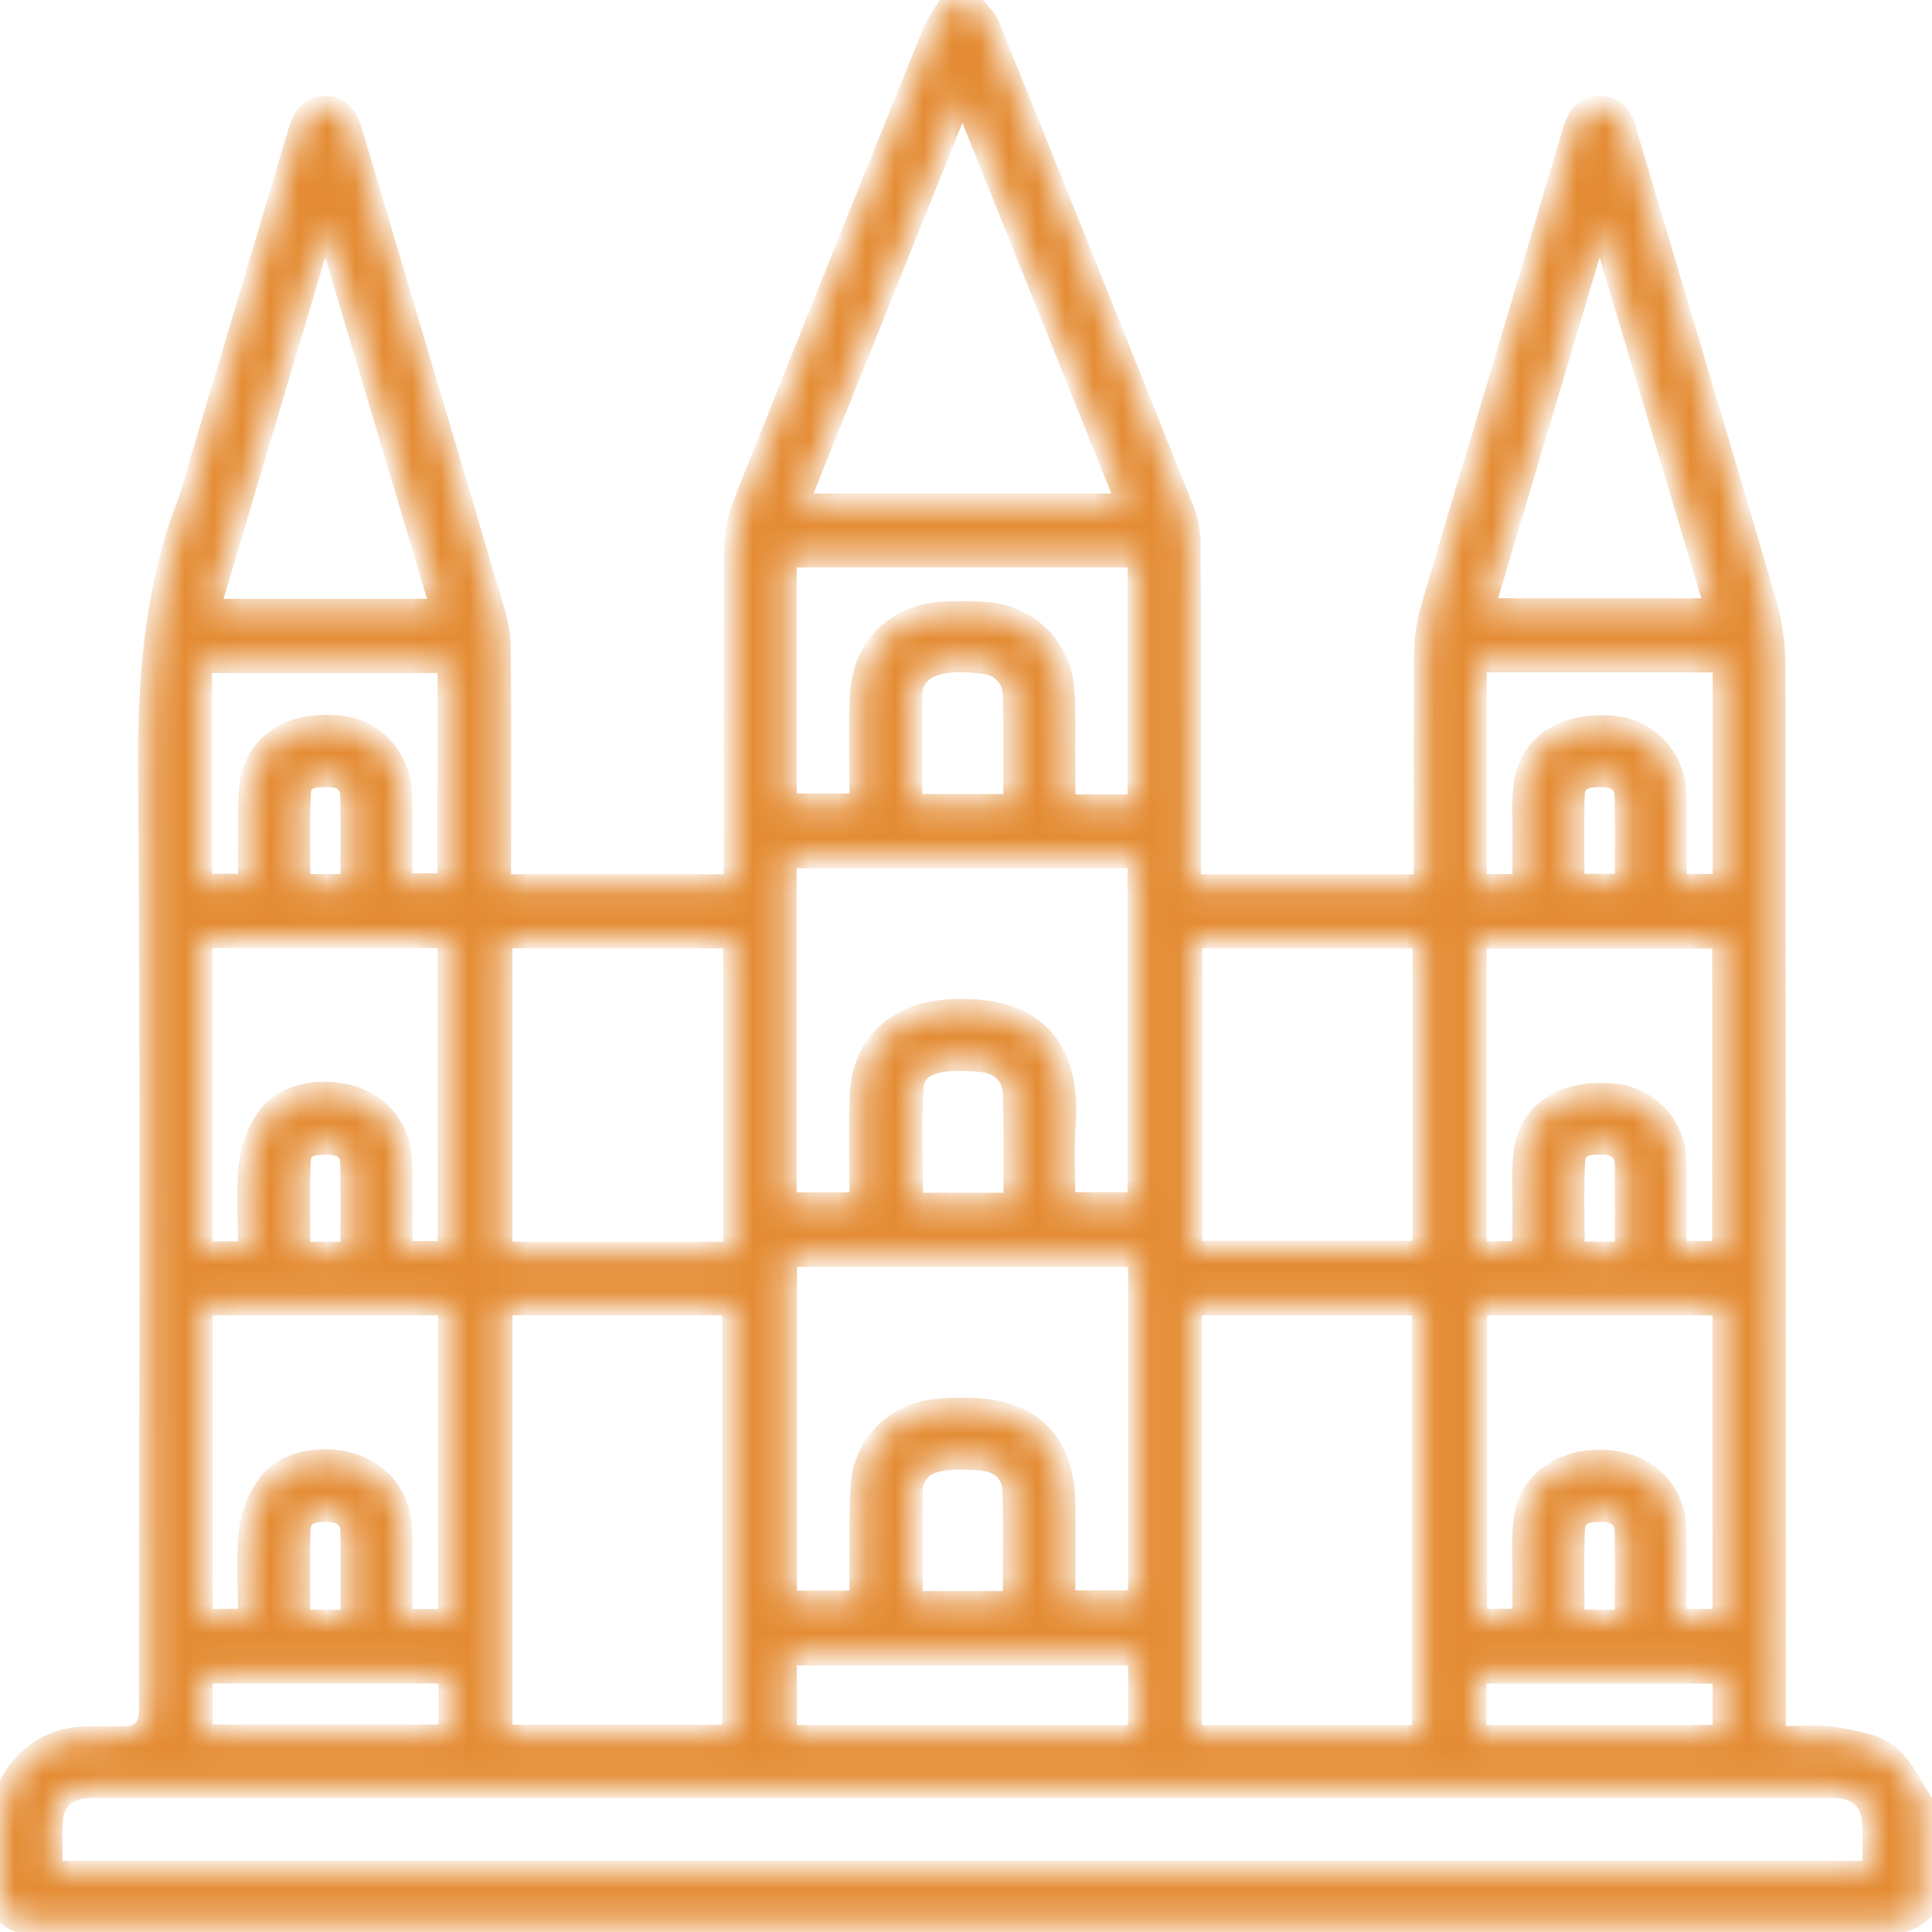 <svg width="68" height="68" viewBox="0 0 68 68" fill="none" xmlns="http://www.w3.org/2000/svg">
<mask id="path-1-inside-1_20956_7016" fill="white">
<path d="M33.478 0C33.699 0 33.92 0 34.139 0C34.38 0.3 34.71 0.564 34.848 0.905C37.145 6.576 39.423 12.254 41.689 17.938C41.839 18.314 41.92 18.745 41.922 19.152C41.94 22.877 41.933 26.602 41.933 30.33V31.111H50.096C50.096 30.839 50.096 30.604 50.096 30.369C50.096 27.921 50.082 25.473 50.106 23.027C50.112 22.485 50.193 21.928 50.345 21.407C51.186 18.512 52.061 15.626 52.922 12.737C53.733 10.015 54.542 7.295 55.348 4.574C55.491 4.089 55.746 3.72 56.297 3.718C56.848 3.717 57.114 4.079 57.253 4.565C57.271 4.628 57.283 4.694 57.303 4.757C58.93 10.22 60.572 15.679 62.173 21.149C62.385 21.875 62.5 22.658 62.502 23.414C62.521 35.651 62.516 47.886 62.516 60.122C62.516 60.422 62.516 60.723 62.516 61.096C63.242 61.096 63.889 61.02 64.508 61.117C65.185 61.223 65.953 61.334 66.468 61.725C67.021 62.147 67.326 62.895 67.74 63.501V67.205C67.348 67.647 66.856 67.746 66.273 67.744C44.669 67.732 23.062 67.734 1.457 67.734C1.325 67.734 1.192 67.737 1.06 67.734C0.356 67.705 0.022 67.373 0.012 66.657C-0.001 65.798 -0.008 64.938 0.014 64.079C0.054 62.432 1.312 61.166 2.956 61.106C3.419 61.089 3.882 61.097 4.345 61.097C4.935 61.097 5.231 60.8 5.232 60.205C5.232 49.204 5.287 38.203 5.199 27.202C5.172 23.904 5.414 20.707 6.609 17.616C6.782 17.165 6.886 16.688 7.024 16.225C8.169 12.387 9.316 8.55 10.454 4.71C10.608 4.19 10.808 3.729 11.434 3.722C12.061 3.713 12.278 4.167 12.432 4.687C14.111 10.34 15.799 15.992 17.469 21.647C17.585 22.041 17.64 22.467 17.642 22.881C17.658 25.372 17.649 27.863 17.649 30.354C17.649 30.591 17.649 30.83 17.649 31.107H25.812V30.353C25.812 26.671 25.801 22.988 25.824 19.307C25.828 18.795 25.93 18.252 26.119 17.775C28.325 12.235 30.552 6.701 32.789 1.172C32.957 0.758 33.241 0.392 33.471 0.005L33.478 0ZM1.866 65.832H65.884C65.884 65.238 65.904 64.689 65.879 64.142C65.849 63.437 65.412 63.004 64.716 62.953C64.541 62.941 64.365 62.944 64.188 62.944C43.976 62.944 23.765 62.944 3.553 62.944C3.377 62.944 3.2 62.941 3.025 62.953C2.357 63.003 1.908 63.423 1.873 64.081C1.843 64.65 1.866 65.221 1.866 65.832ZM17.7 45.956V61.044H25.764V45.956H17.7ZM41.963 61.062H50.032V45.959H41.963V61.062ZM30.239 42.306C30.239 41.025 30.211 39.814 30.246 38.604C30.297 36.77 31.532 35.633 33.353 35.515C36.405 35.315 37.721 36.83 37.522 39.615C37.458 40.504 37.511 41.4 37.511 42.299H40.024V30.22H27.701V42.304H30.237L30.239 42.306ZM37.513 56.312H40.042V44.252H27.713V56.324H30.237C30.237 56.004 30.235 55.721 30.237 55.441C30.25 54.361 30.207 53.277 30.288 52.205C30.393 50.833 31.487 49.759 32.851 49.587C33.243 49.538 33.643 49.534 34.038 49.536C36.315 49.548 37.504 50.736 37.513 52.998C37.516 54.096 37.513 55.191 37.513 56.313V56.312ZM25.791 44.042V33.039H17.698V44.042H25.791ZM41.977 33.039V44.013H50.053V33.039H41.977ZM39.616 17.708C37.699 12.933 35.82 8.258 33.872 3.414C31.916 8.29 30.036 12.972 28.134 17.708H39.616ZM7.134 44.029H8.721C8.721 42.985 8.641 41.969 8.751 40.972C8.816 40.375 9.062 39.722 9.426 39.249C10.071 38.41 11.515 38.197 12.598 38.627C13.591 39.021 14.169 39.901 14.18 41.066C14.189 42.05 14.182 43.033 14.182 44.02H15.744V33.033H7.136V44.029H7.134ZM53.57 44.029C53.57 43.557 53.565 43.121 53.57 42.686C53.581 41.937 53.512 41.175 53.63 40.444C53.851 39.067 55.083 38.33 56.749 38.471C58.025 38.579 58.985 39.576 59.02 40.875C59.047 41.923 59.026 42.974 59.026 44.019H60.602V33.049H51.987V44.028H53.572L53.57 44.029ZM7.144 45.959V56.964H8.721C8.721 55.902 8.64 54.884 8.751 53.885C8.818 53.29 9.074 52.643 9.442 52.173C10.096 51.339 11.538 51.136 12.612 51.57C13.609 51.973 14.168 52.837 14.178 54.018C14.187 55.001 14.178 55.985 14.178 56.973H15.758V45.959H7.143H7.144ZM60.616 45.959H52.003V56.96H53.57C53.57 56.469 53.565 56.031 53.57 55.593C53.581 54.845 53.512 54.081 53.634 53.352C53.856 52.026 55.118 51.243 56.636 51.379C58.022 51.505 58.985 52.475 59.019 53.825C59.045 54.873 59.024 55.923 59.024 56.971H60.614V45.959H60.616ZM40.026 28.296V19.634H27.703V28.265H30.239C30.239 27 30.211 25.788 30.246 24.579C30.299 22.745 31.532 21.543 33.358 21.509C33.821 21.5 34.286 21.492 34.745 21.53C36.205 21.651 37.34 22.752 37.469 24.211C37.532 24.934 37.504 25.664 37.511 26.39C37.516 27.018 37.511 27.647 37.511 28.296H40.026ZM15.484 21.417C14.141 16.911 12.821 12.484 11.446 7.877C10.068 12.502 8.746 16.939 7.411 21.417H15.484ZM52.273 21.393H60.332C58.994 16.907 57.674 12.482 56.302 7.878C54.927 12.487 53.611 16.909 52.273 21.393ZM8.721 31.09C8.721 30.552 8.712 30.052 8.723 29.55C8.738 28.826 8.668 28.078 8.816 27.38C9.104 26.025 10.389 25.332 12.026 25.533C13.234 25.682 14.15 26.714 14.173 27.995C14.192 29.024 14.176 30.052 14.176 31.077H15.74V23.349H7.125V31.09H8.721ZM51.987 31.104H53.572C53.572 30.565 53.565 30.063 53.572 29.563C53.584 28.859 53.515 28.138 53.644 27.456C53.899 26.095 55.141 25.38 56.801 25.532C58.043 25.645 58.996 26.678 59.024 27.985C59.047 29.013 59.029 30.041 59.029 31.097H60.62V23.329H51.989V31.104H51.987ZM27.708 61.055H40.042V58.275H27.708V61.055ZM15.772 58.915H7.146V61.034H15.772V58.915ZM51.983 61.053H60.618V58.922H51.983V61.053ZM35.648 28.287C35.648 26.982 35.671 25.754 35.64 24.526C35.62 23.824 35.205 23.437 34.532 23.367C33.123 23.218 32.402 23.453 32.167 24.139C32.146 24.201 32.126 24.268 32.126 24.331C32.124 25.639 32.126 26.947 32.126 28.285H35.65L35.648 28.287ZM35.634 56.338C35.634 55.008 35.668 53.732 35.62 52.459C35.595 51.791 35.134 51.45 34.408 51.404C32.936 51.312 32.354 51.53 32.149 52.251C32.144 52.272 32.137 52.293 32.137 52.316C32.137 53.648 32.137 54.981 32.137 56.338H35.634ZM35.659 42.317C35.659 42.038 35.659 41.82 35.659 41.603C35.654 40.567 35.678 39.53 35.633 38.496C35.602 37.81 35.169 37.443 34.47 37.386C32.996 37.264 32.231 37.49 32.178 38.236C32.08 39.583 32.151 40.942 32.151 42.319H35.661L35.659 42.317ZM12.322 56.99C12.322 55.928 12.331 54.919 12.319 53.912C12.312 53.406 11.971 53.239 11.524 53.226C11.08 53.215 10.615 53.274 10.594 53.827C10.552 54.873 10.582 55.921 10.582 56.992H12.322V56.99ZM57.174 56.994C57.174 55.923 57.184 54.914 57.17 53.905C57.163 53.398 56.815 53.237 56.37 53.226C55.924 53.215 55.465 53.283 55.444 53.832C55.403 54.879 55.431 55.926 55.431 56.992H57.174V56.994ZM12.321 31.105C12.321 30.024 12.333 29.018 12.315 28.013C12.308 27.552 12.006 27.371 11.57 27.366C11.14 27.361 10.635 27.345 10.605 27.9C10.546 28.962 10.587 30.029 10.587 31.104H12.321V31.105ZM57.175 31.093C57.175 30.031 57.182 29.047 57.172 28.062C57.166 27.521 56.824 27.364 56.34 27.364C55.885 27.364 55.456 27.43 55.438 27.985C55.406 29.008 55.429 30.033 55.429 31.093H57.175ZM12.321 44.044C12.321 42.965 12.331 41.958 12.315 40.951C12.308 40.484 11.997 40.311 11.568 40.306C11.14 40.3 10.633 40.285 10.603 40.843C10.546 41.905 10.587 42.971 10.587 44.044H12.321ZM57.175 44.04C57.175 42.981 57.179 41.997 57.175 41.011C57.174 40.514 56.886 40.309 56.417 40.304C55.988 40.299 55.484 40.29 55.454 40.846C55.398 41.909 55.438 42.974 55.438 44.04H57.177H57.175Z"/>
</mask>
<path d="M33.478 0C33.699 0 33.92 0 34.139 0C34.38 0.3 34.71 0.564 34.848 0.905C37.145 6.576 39.423 12.254 41.689 17.938C41.839 18.314 41.92 18.745 41.922 19.152C41.94 22.877 41.933 26.602 41.933 30.33V31.111H50.096C50.096 30.839 50.096 30.604 50.096 30.369C50.096 27.921 50.082 25.473 50.106 23.027C50.112 22.485 50.193 21.928 50.345 21.407C51.186 18.512 52.061 15.626 52.922 12.737C53.733 10.015 54.542 7.295 55.348 4.574C55.491 4.089 55.746 3.72 56.297 3.718C56.848 3.717 57.114 4.079 57.253 4.565C57.271 4.628 57.283 4.694 57.303 4.757C58.93 10.22 60.572 15.679 62.173 21.149C62.385 21.875 62.5 22.658 62.502 23.414C62.521 35.651 62.516 47.886 62.516 60.122C62.516 60.422 62.516 60.723 62.516 61.096C63.242 61.096 63.889 61.02 64.508 61.117C65.185 61.223 65.953 61.334 66.468 61.725C67.021 62.147 67.326 62.895 67.74 63.501V67.205C67.348 67.647 66.856 67.746 66.273 67.744C44.669 67.732 23.062 67.734 1.457 67.734C1.325 67.734 1.192 67.737 1.06 67.734C0.356 67.705 0.022 67.373 0.012 66.657C-0.001 65.798 -0.008 64.938 0.014 64.079C0.054 62.432 1.312 61.166 2.956 61.106C3.419 61.089 3.882 61.097 4.345 61.097C4.935 61.097 5.231 60.8 5.232 60.205C5.232 49.204 5.287 38.203 5.199 27.202C5.172 23.904 5.414 20.707 6.609 17.616C6.782 17.165 6.886 16.688 7.024 16.225C8.169 12.387 9.316 8.55 10.454 4.71C10.608 4.19 10.808 3.729 11.434 3.722C12.061 3.713 12.278 4.167 12.432 4.687C14.111 10.34 15.799 15.992 17.469 21.647C17.585 22.041 17.64 22.467 17.642 22.881C17.658 25.372 17.649 27.863 17.649 30.354C17.649 30.591 17.649 30.83 17.649 31.107H25.812V30.353C25.812 26.671 25.801 22.988 25.824 19.307C25.828 18.795 25.93 18.252 26.119 17.775C28.325 12.235 30.552 6.701 32.789 1.172C32.957 0.758 33.241 0.392 33.471 0.005L33.478 0ZM1.866 65.832H65.884C65.884 65.238 65.904 64.689 65.879 64.142C65.849 63.437 65.412 63.004 64.716 62.953C64.541 62.941 64.365 62.944 64.188 62.944C43.976 62.944 23.765 62.944 3.553 62.944C3.377 62.944 3.2 62.941 3.025 62.953C2.357 63.003 1.908 63.423 1.873 64.081C1.843 64.65 1.866 65.221 1.866 65.832ZM17.7 45.956V61.044H25.764V45.956H17.7ZM41.963 61.062H50.032V45.959H41.963V61.062ZM30.239 42.306C30.239 41.025 30.211 39.814 30.246 38.604C30.297 36.77 31.532 35.633 33.353 35.515C36.405 35.315 37.721 36.83 37.522 39.615C37.458 40.504 37.511 41.4 37.511 42.299H40.024V30.22H27.701V42.304H30.237L30.239 42.306ZM37.513 56.312H40.042V44.252H27.713V56.324H30.237C30.237 56.004 30.235 55.721 30.237 55.441C30.25 54.361 30.207 53.277 30.288 52.205C30.393 50.833 31.487 49.759 32.851 49.587C33.243 49.538 33.643 49.534 34.038 49.536C36.315 49.548 37.504 50.736 37.513 52.998C37.516 54.096 37.513 55.191 37.513 56.313V56.312ZM25.791 44.042V33.039H17.698V44.042H25.791ZM41.977 33.039V44.013H50.053V33.039H41.977ZM39.616 17.708C37.699 12.933 35.82 8.258 33.872 3.414C31.916 8.29 30.036 12.972 28.134 17.708H39.616ZM7.134 44.029H8.721C8.721 42.985 8.641 41.969 8.751 40.972C8.816 40.375 9.062 39.722 9.426 39.249C10.071 38.41 11.515 38.197 12.598 38.627C13.591 39.021 14.169 39.901 14.18 41.066C14.189 42.05 14.182 43.033 14.182 44.02H15.744V33.033H7.136V44.029H7.134ZM53.57 44.029C53.57 43.557 53.565 43.121 53.57 42.686C53.581 41.937 53.512 41.175 53.63 40.444C53.851 39.067 55.083 38.33 56.749 38.471C58.025 38.579 58.985 39.576 59.02 40.875C59.047 41.923 59.026 42.974 59.026 44.019H60.602V33.049H51.987V44.028H53.572L53.57 44.029ZM7.144 45.959V56.964H8.721C8.721 55.902 8.64 54.884 8.751 53.885C8.818 53.29 9.074 52.643 9.442 52.173C10.096 51.339 11.538 51.136 12.612 51.57C13.609 51.973 14.168 52.837 14.178 54.018C14.187 55.001 14.178 55.985 14.178 56.973H15.758V45.959H7.143H7.144ZM60.616 45.959H52.003V56.96H53.57C53.57 56.469 53.565 56.031 53.57 55.593C53.581 54.845 53.512 54.081 53.634 53.352C53.856 52.026 55.118 51.243 56.636 51.379C58.022 51.505 58.985 52.475 59.019 53.825C59.045 54.873 59.024 55.923 59.024 56.971H60.614V45.959H60.616ZM40.026 28.296V19.634H27.703V28.265H30.239C30.239 27 30.211 25.788 30.246 24.579C30.299 22.745 31.532 21.543 33.358 21.509C33.821 21.5 34.286 21.492 34.745 21.53C36.205 21.651 37.34 22.752 37.469 24.211C37.532 24.934 37.504 25.664 37.511 26.39C37.516 27.018 37.511 27.647 37.511 28.296H40.026ZM15.484 21.417C14.141 16.911 12.821 12.484 11.446 7.877C10.068 12.502 8.746 16.939 7.411 21.417H15.484ZM52.273 21.393H60.332C58.994 16.907 57.674 12.482 56.302 7.878C54.927 12.487 53.611 16.909 52.273 21.393ZM8.721 31.09C8.721 30.552 8.712 30.052 8.723 29.55C8.738 28.826 8.668 28.078 8.816 27.38C9.104 26.025 10.389 25.332 12.026 25.533C13.234 25.682 14.15 26.714 14.173 27.995C14.192 29.024 14.176 30.052 14.176 31.077H15.74V23.349H7.125V31.09H8.721ZM51.987 31.104H53.572C53.572 30.565 53.565 30.063 53.572 29.563C53.584 28.859 53.515 28.138 53.644 27.456C53.899 26.095 55.141 25.38 56.801 25.532C58.043 25.645 58.996 26.678 59.024 27.985C59.047 29.013 59.029 30.041 59.029 31.097H60.62V23.329H51.989V31.104H51.987ZM27.708 61.055H40.042V58.275H27.708V61.055ZM15.772 58.915H7.146V61.034H15.772V58.915ZM51.983 61.053H60.618V58.922H51.983V61.053ZM35.648 28.287C35.648 26.982 35.671 25.754 35.64 24.526C35.62 23.824 35.205 23.437 34.532 23.367C33.123 23.218 32.402 23.453 32.167 24.139C32.146 24.201 32.126 24.268 32.126 24.331C32.124 25.639 32.126 26.947 32.126 28.285H35.65L35.648 28.287ZM35.634 56.338C35.634 55.008 35.668 53.732 35.62 52.459C35.595 51.791 35.134 51.45 34.408 51.404C32.936 51.312 32.354 51.53 32.149 52.251C32.144 52.272 32.137 52.293 32.137 52.316C32.137 53.648 32.137 54.981 32.137 56.338H35.634ZM35.659 42.317C35.659 42.038 35.659 41.82 35.659 41.603C35.654 40.567 35.678 39.53 35.633 38.496C35.602 37.81 35.169 37.443 34.47 37.386C32.996 37.264 32.231 37.49 32.178 38.236C32.08 39.583 32.151 40.942 32.151 42.319H35.661L35.659 42.317ZM12.322 56.99C12.322 55.928 12.331 54.919 12.319 53.912C12.312 53.406 11.971 53.239 11.524 53.226C11.08 53.215 10.615 53.274 10.594 53.827C10.552 54.873 10.582 55.921 10.582 56.992H12.322V56.99ZM57.174 56.994C57.174 55.923 57.184 54.914 57.17 53.905C57.163 53.398 56.815 53.237 56.37 53.226C55.924 53.215 55.465 53.283 55.444 53.832C55.403 54.879 55.431 55.926 55.431 56.992H57.174V56.994ZM12.321 31.105C12.321 30.024 12.333 29.018 12.315 28.013C12.308 27.552 12.006 27.371 11.57 27.366C11.14 27.361 10.635 27.345 10.605 27.9C10.546 28.962 10.587 30.029 10.587 31.104H12.321V31.105ZM57.175 31.093C57.175 30.031 57.182 29.047 57.172 28.062C57.166 27.521 56.824 27.364 56.34 27.364C55.885 27.364 55.456 27.43 55.438 27.985C55.406 29.008 55.429 30.033 55.429 31.093H57.175ZM12.321 44.044C12.321 42.965 12.331 41.958 12.315 40.951C12.308 40.484 11.997 40.311 11.568 40.306C11.14 40.3 10.633 40.285 10.603 40.843C10.546 41.905 10.587 42.971 10.587 44.044H12.321ZM57.175 44.04C57.175 42.981 57.179 41.997 57.175 41.011C57.174 40.514 56.886 40.309 56.417 40.304C55.988 40.299 55.484 40.29 55.454 40.846C55.398 41.909 55.438 42.974 55.438 44.04H57.177H57.175Z" fill="#E48C34" stroke="#E48C34" stroke-width="0.677" mask="url(#path-1-inside-1_20956_7016)"/>
</svg>
